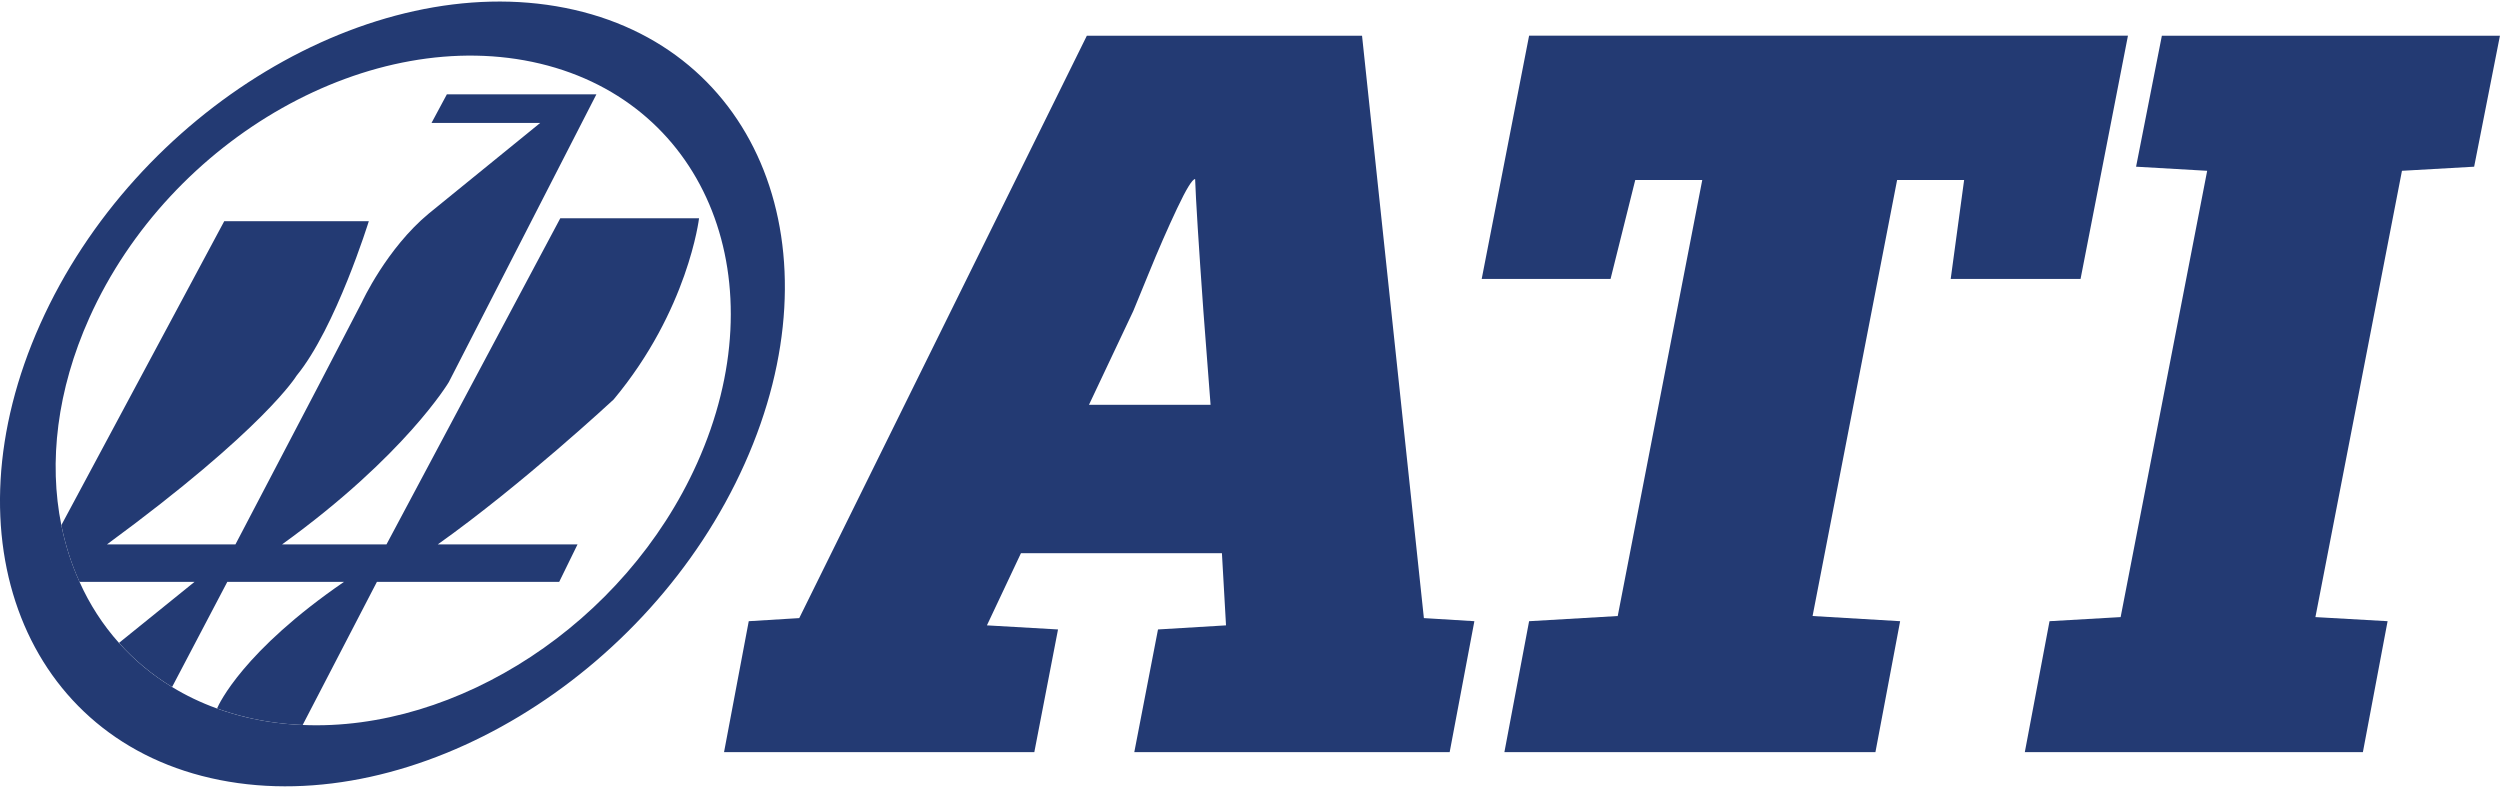 <?xml version="1.0" encoding="utf-8"?>
<!-- Generator: Adobe Illustrator 28.1.0, SVG Export Plug-In . SVG Version: 6.00 Build 0)  -->
<svg version="1.1" id="Layer_1" xmlns="http://www.w3.org/2000/svg" xmlns:xlink="http://www.w3.org/1999/xlink" x="0px" y="0px"
	 viewBox="0 0 3480.8 1097" style="enable-background:new 0 0 3480.8 1097;" xml:space="preserve">
<style type="text/css">
	.st0{fill:#233A73;}
</style>
<g>
	<g>
		<g>
			<path class="st0" d="M973.3,303.9H780.1L538.1,758H392.7c171.8-124,232.2-226,232.2-226l205.5-400.7H622.2l-21.4,39.9h151.3
				L597.4,297c-59.1,48.8-93.5,123.7-93.5,123.7l-60.6,116.6L327.8,758H148.9c219.9-161.3,264-234.9,264-234.9
				C467.5,456.5,513.5,308,513.5,308H312.2L85.4,731.2c5.6,27.7,14,54.2,25.3,78.9h160.2l-105.2,85c21.2,23.7,45.8,44.4,73.9,61.4
				l76.9-146.4h162.5c-140.2,96.3-174,169.7-176.8,176.3c13.2,4.8,26.9,8.9,41,12.3c25.5,6.1,51.7,9.6,78.2,10.7l103.4-199.3h253.8
				l25.5-52.1H609.5c117.5-83.4,244.9-201.8,244.9-201.8C958.2,431.8,973.3,303.9,973.3,303.9z"/>
			<path class="st0" d="M787,11C516.1-42.8,188.9,154.3,56,451.2C-77,748,35,1032.3,305.8,1086c270.9,53.7,598.2-143.4,731-440.3
				C1169.8,348.9,1057.8,64.7,787,11z M970.6,644.9c-100.5,223.8-334.4,374-549.4,364.5c-26.4-1.1-52.6-4.6-78.2-10.7
				c-14.1-3.4-27.8-7.5-41-12.3c-22.4-8.1-43.2-18.1-62.5-29.9c-28.1-17-52.7-37.7-73.9-61.4c-22.5-25.2-40.9-53.7-54.9-85
				c-11.3-24.8-19.7-51.2-25.3-78.9c-17.7-87.7-6.2-188,39-288.7C237.3,191.2,518.3,32.8,752,88.6
				C985.6,144.5,1083.5,393.6,970.6,644.9z"/>
		</g>
	</g>
	<path class="st0" d="M3093,349.6"/>
	<g>
		<path class="st0" d="M1008.1,1047.2l34.4-182.3l70.3-4.3l400.4-810.8h383.2l86.1,810.8l70.3,4.3l-34.4,182.3h-439.1l33-170.8
			l94.7-5.7l-5.7-100.5h-279.8l-47.4,100.5l99,5.7l-33,170.8H1008.1z M1516.2,563.6h169.3l-10-130.6c-6.7-93.8-10.5-155-11.5-183.7
			c-3.8,0-12.2,13.6-25.1,40.9c-12.9,27.3-26.1,57.4-39.5,90.4c-13.4,33-20.6,50.5-21.5,52.4L1516.2,563.6z"/>
		<path class="st0" d="M2645.6,864.9l-34.4,182.3h-516.6l34.4-182.3l123.4-7.2l117.7-607.1h-93.3l-34.4,137.8h-179.4l66-338.7h833.8
			l-66,338.7h-180.8l18.7-137.8h-93.3l-117.7,607.1L2645.6,864.9z"/>
		<path class="st0" d="M2819.2,1047.2l34.4-182.3l99-5.7l120.5-621.4l-99-5.7l35.9-182.3h470.7l-35.9,182.3l-100.5,5.7l-120.5,621.4
			l100.5,5.7l-34.4,182.3H2819.2z"/>
	</g>
</g>
</svg>
